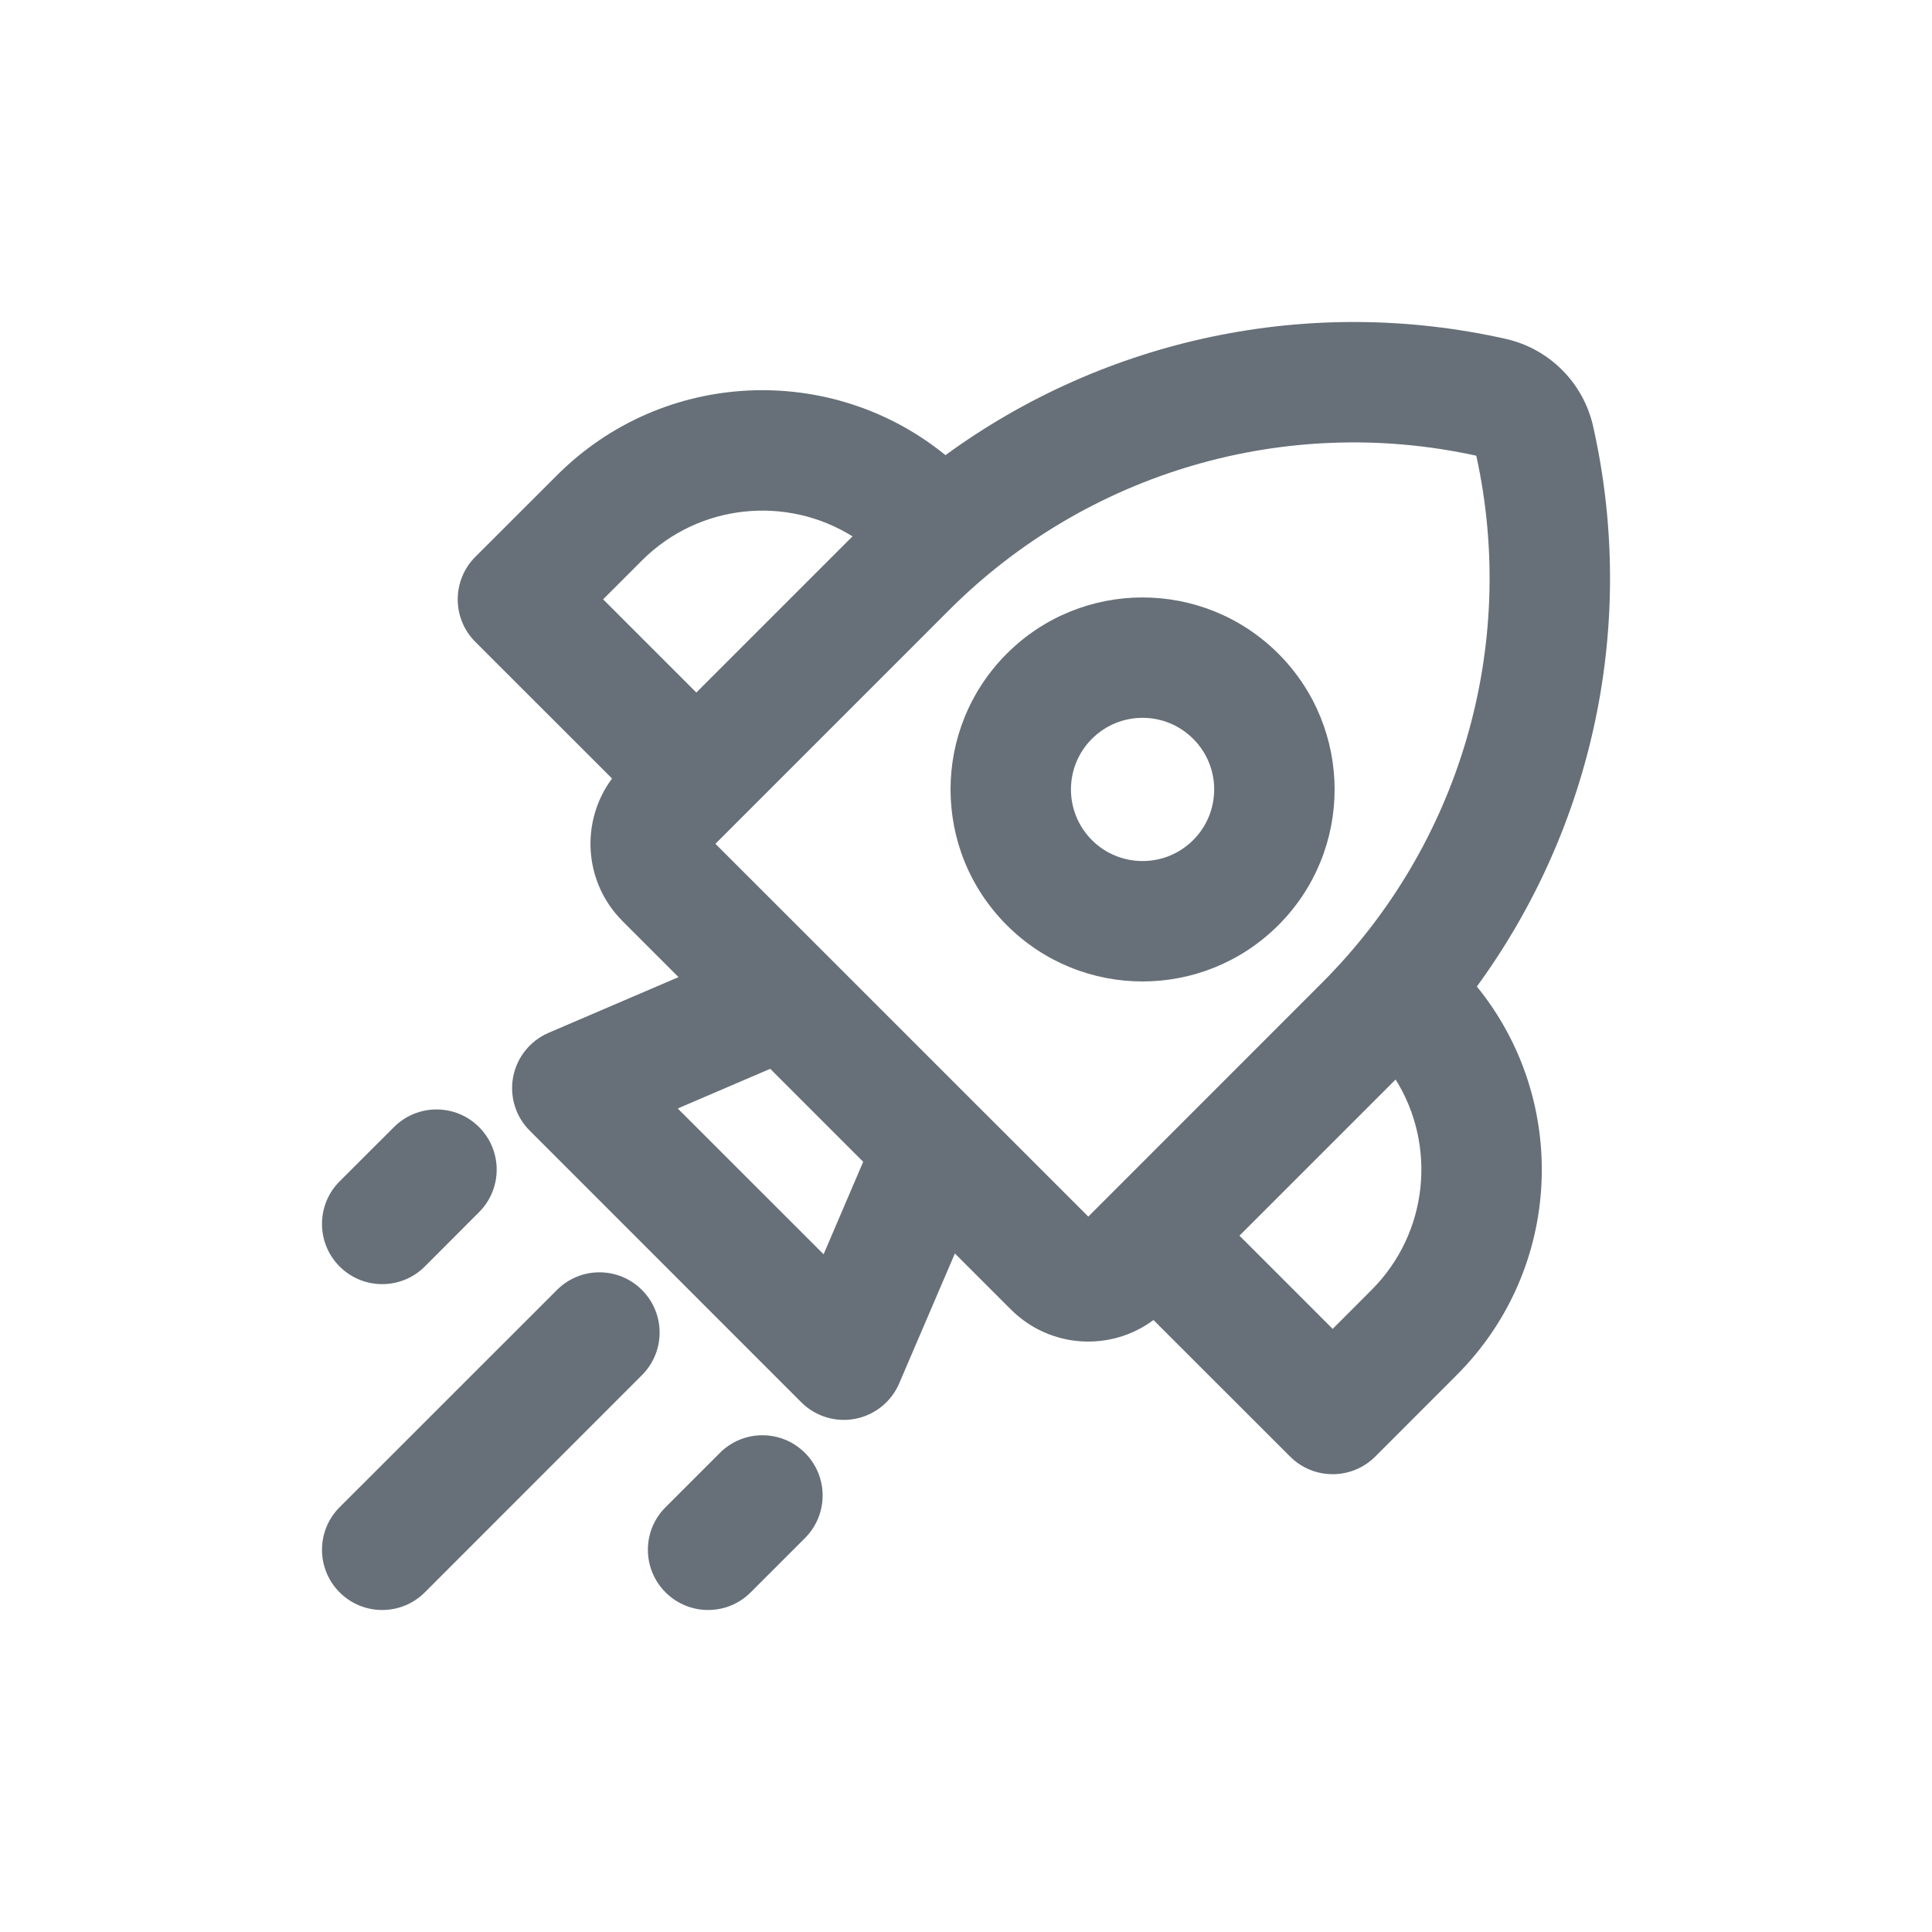 <svg width="24" height="24" viewBox="0 0 24 24" fill="none" xmlns="http://www.w3.org/2000/svg">
<path fill-rule="evenodd" clip-rule="evenodd" d="M15.88 11.493C14.948 12.425 13.438 12.425 12.507 11.493C11.575 10.562 11.575 9.052 12.507 8.12C13.438 7.189 14.948 7.189 15.88 8.12C16.812 9.052 16.812 10.562 15.88 11.493ZM14.822 10.436C14.475 10.783 13.912 10.783 13.564 10.436C13.217 10.088 13.217 9.525 13.564 9.178C13.912 8.83 14.475 8.83 14.822 9.178C15.17 9.525 15.17 10.088 14.822 10.436Z" fill="#677078"/>
<path fill-rule="evenodd" clip-rule="evenodd" d="M7.733 11.442C7.25 10.959 7.207 10.203 7.603 9.671L5.905 7.974C5.613 7.682 5.613 7.209 5.905 6.917L6.918 5.905C8.238 4.584 10.327 4.5 11.745 5.654C13.732 4.204 16.266 3.661 18.706 4.21C19.246 4.332 19.668 4.754 19.79 5.294C20.34 7.734 19.796 10.269 18.346 12.255C19.5 13.673 19.416 15.762 18.095 17.082L17.084 18.094C16.791 18.386 16.318 18.386 16.026 18.094L14.329 16.398C13.796 16.794 13.041 16.75 12.558 16.267L11.862 15.571L11.17 17.185C11.072 17.413 10.868 17.578 10.624 17.625C10.38 17.672 10.13 17.595 9.954 17.42L6.581 14.046C6.405 13.871 6.328 13.62 6.375 13.376C6.422 13.132 6.587 12.928 6.815 12.83L8.429 12.138L7.733 11.442ZM16.423 12.208L13.519 15.113L8.887 10.482L11.792 7.577C13.505 5.863 15.974 5.142 18.339 5.661C18.858 8.026 18.137 10.494 16.423 12.208ZM7.975 6.962C8.685 6.253 9.774 6.153 10.59 6.663L8.65 8.603L7.492 7.445L7.975 6.962ZM9.568 13.277L10.723 14.432L10.231 15.581L8.419 13.77L9.568 13.277ZM15.397 15.35L16.555 16.508L17.038 16.024C17.747 15.315 17.847 14.226 17.337 13.41L15.397 15.35Z" fill="#677078"/>
<path d="M7.975 16.025C8.267 16.317 8.267 16.79 7.975 17.082L5.277 19.781C4.985 20.073 4.511 20.073 4.219 19.781C3.927 19.489 3.927 19.015 4.219 18.723L6.918 16.025C7.21 15.732 7.683 15.732 7.975 16.025Z" fill="#677078"/>
<path d="M10 19.106C10.292 18.814 10.292 18.341 10 18.049C9.708 17.756 9.234 17.756 8.942 18.049L8.268 18.723C7.975 19.015 7.975 19.489 8.268 19.781C8.56 20.073 9.033 20.073 9.325 19.781L10 19.106Z" fill="#677078"/>
<path d="M5.951 14.001C6.243 14.293 6.243 14.766 5.951 15.058L5.277 15.733C4.985 16.025 4.511 16.025 4.219 15.733C3.927 15.441 3.927 14.967 4.219 14.675L4.894 14.001C5.186 13.709 5.659 13.709 5.951 14.001Z" fill="#677078"/>
</svg>
